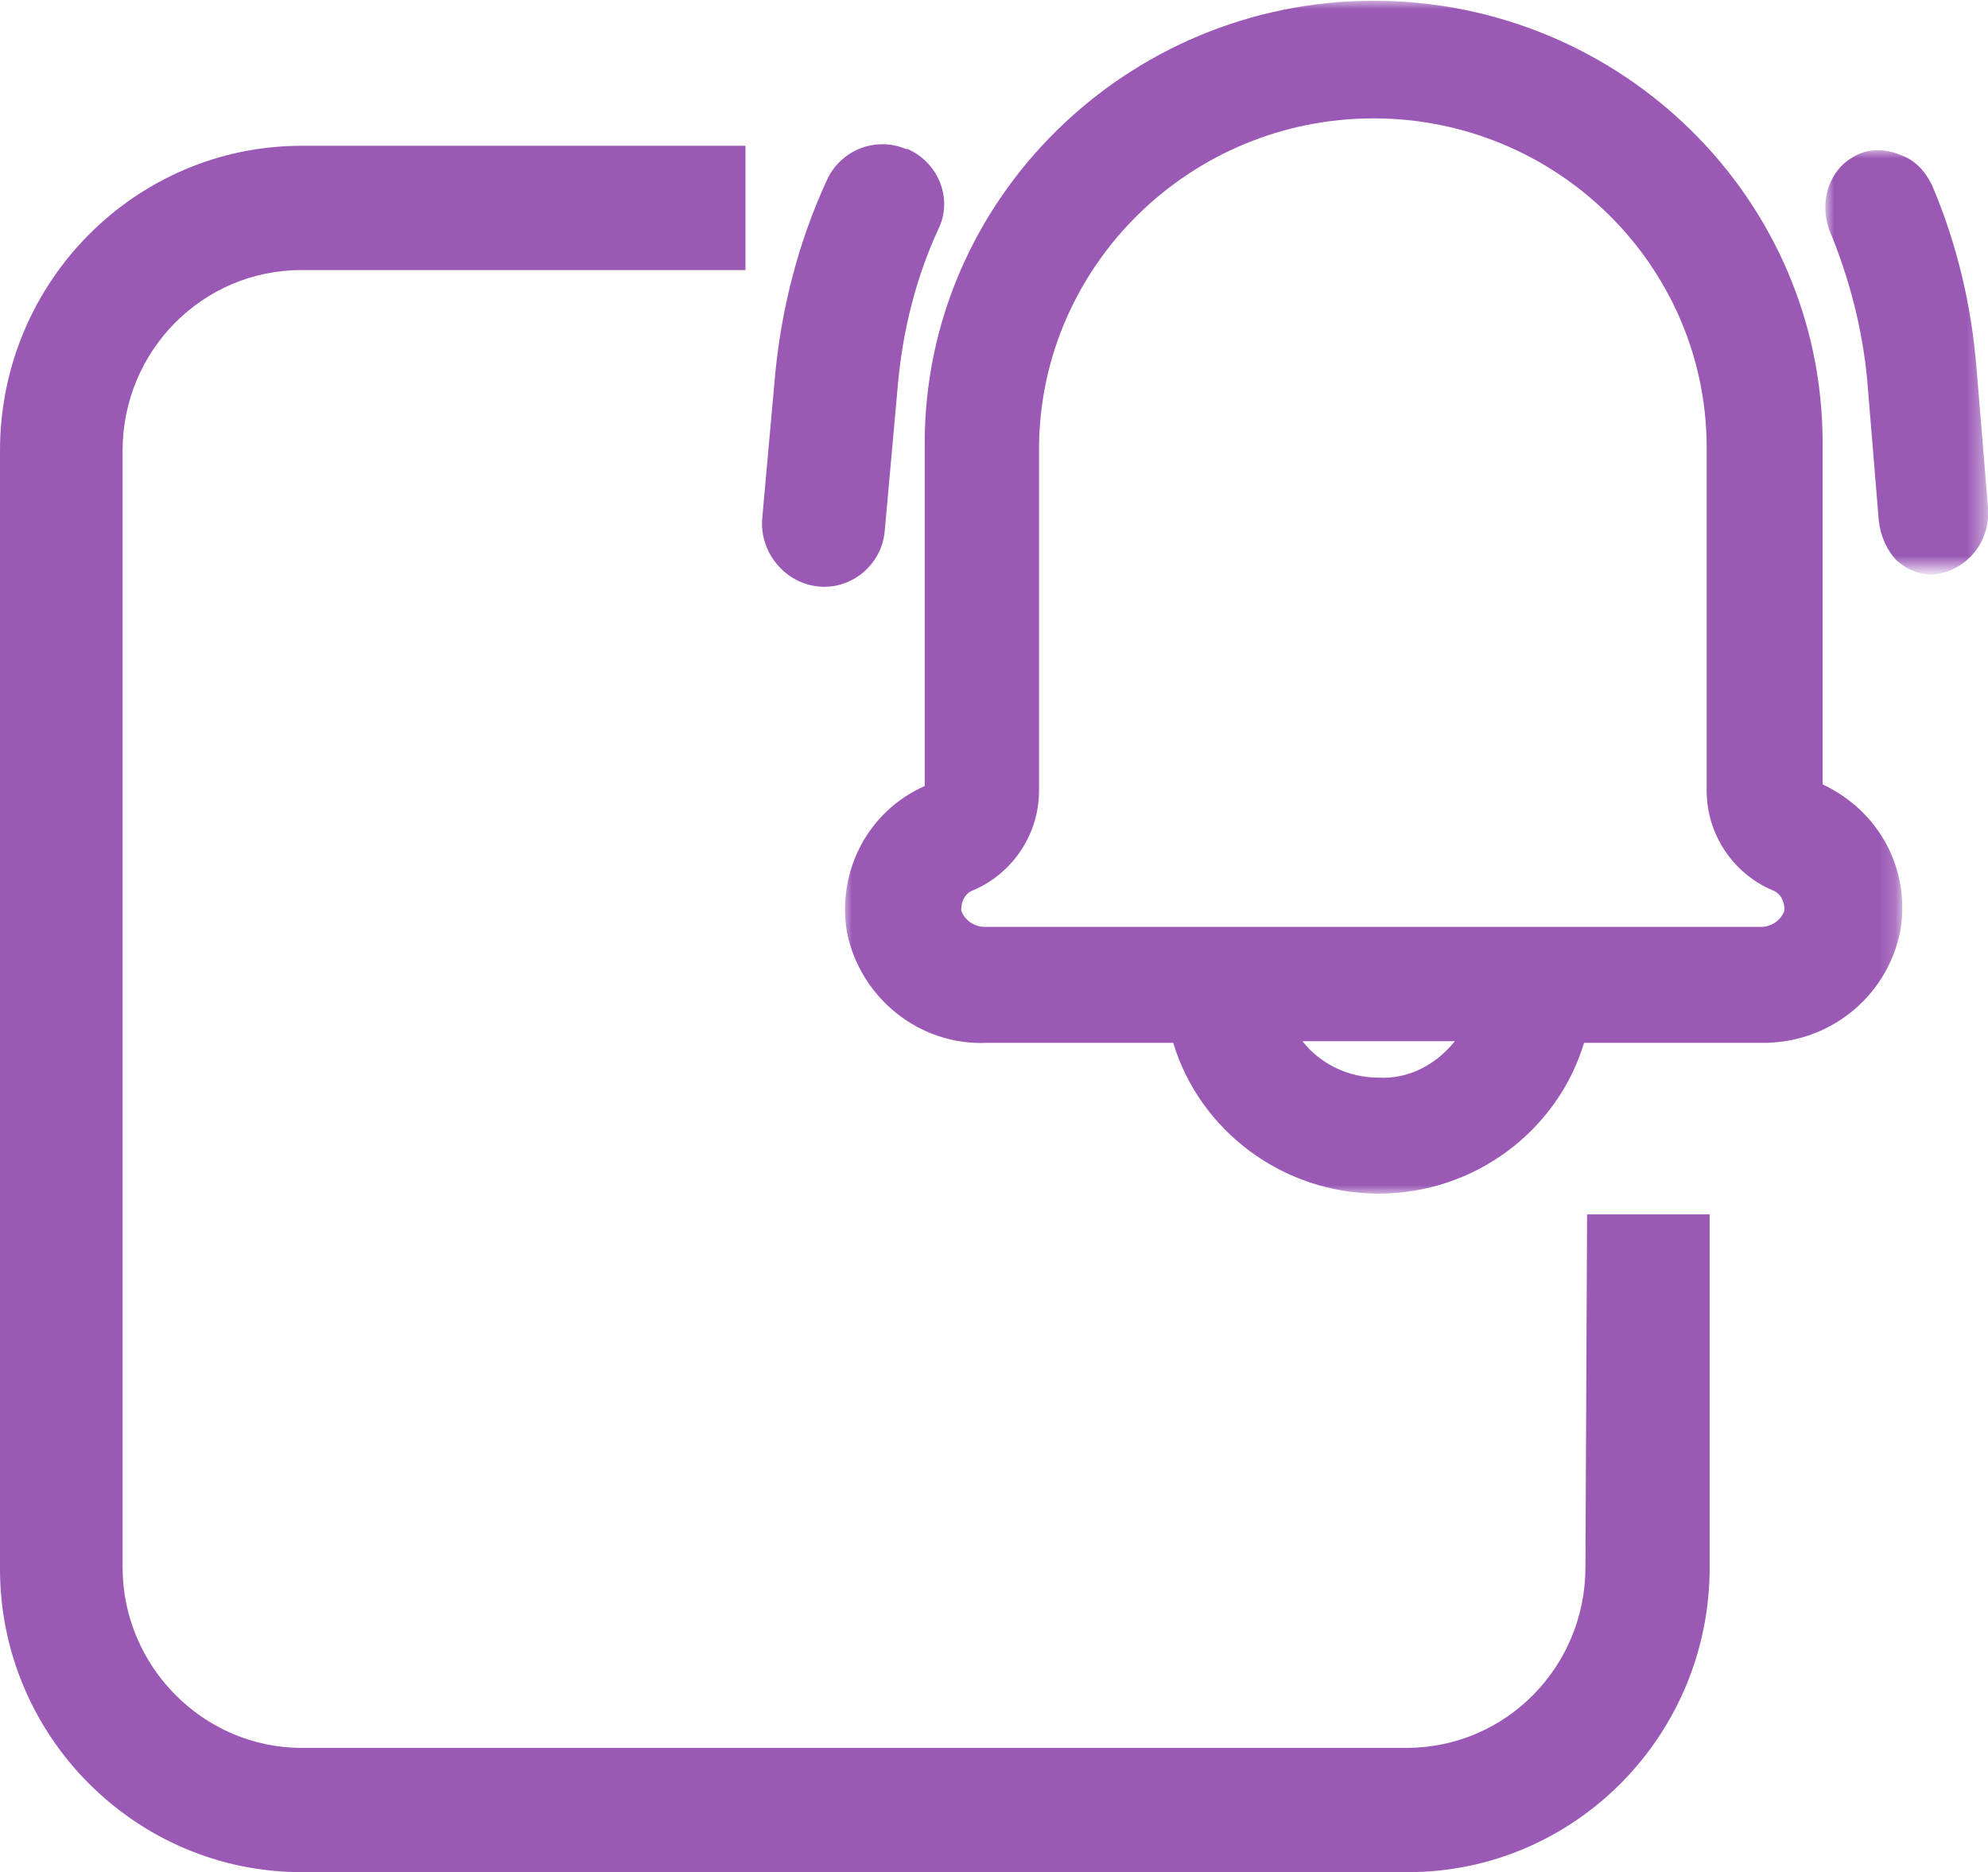 <?xml version="1.0" encoding="utf-8"?>
<!-- Generator: Adobe Illustrator 26.1.0, SVG Export Plug-In . SVG Version: 6.00 Build 0)  -->
<svg version="1.1" id="a" xmlns="http://www.w3.org/2000/svg" xmlns:xlink="http://www.w3.org/1999/xlink" x="0px" y="0px"
	 viewBox="0 0 120 113" style="enable-background:new 0 0 120 113;" xml:space="preserve">
<style type="text/css">
	.st0{fill-rule:evenodd;clip-rule:evenodd;fill:#9B59B6;}
	.st1{filter:url(#Adobe_OpacityMaskFilter);}
	.st2{fill-rule:evenodd;clip-rule:evenodd;fill:#FFFFFF;}
	.st3{mask:url(#b_00000054256299469686932010000000466967502535412127_);fill-rule:evenodd;clip-rule:evenodd;fill:#9B59B6;}
	.st4{filter:url(#Adobe_OpacityMaskFilter_00000058564595368272837610000016234260889813689502_);}
	.st5{mask:url(#d_00000101077885775638067190000007127528041615581345_);fill-rule:evenodd;clip-rule:evenodd;fill:#9B59B6;}
</style>
<g>
	<path class="st0" d="M95.7,94.6c0,6-4.8,10.9-10.8,10.9H18.2c-5.9,0-10.8-4.9-10.8-10.9V27.2c0-6,4.8-10.9,10.8-10.9H45V8.8H18.2
		C8.2,8.8,0,17,0,27.2v67.5C0,104.8,8.2,113,18.2,113H85c10,0,18.2-8.2,18.2-18.4V73.3h-7.4L95.7,94.6z"/>
	<g transform="translate(18.818 .045)">
		<defs>
			<filter id="Adobe_OpacityMaskFilter" filterUnits="userSpaceOnUse" x="32.1" y="0" width="63.9" height="72">
				<feColorMatrix  type="matrix" values="1 0 0 0 0  0 1 0 0 0  0 0 1 0 0  0 0 0 1 0"/>
			</filter>
		</defs>

			<mask maskUnits="userSpaceOnUse" x="32.1" y="0" width="63.9" height="72" id="b_00000054256299469686932010000000466967502535412127_">
			<g class="st1">
				<path id="a_00000139987017993099437450000014666801985888670360_" class="st2" d="M32.1,0H96v72H32.1V0z"/>
			</g>
		</mask>
		<path class="st3" d="M88.9,54.9c-0.2,0.6-0.8,1-1.4,1H40.6c-0.6,0-1.2-0.4-1.4-1c0-0.5,0.2-1,0.7-1.2c2.4-1,4-3.4,4-6V26.9
			C44,16,53,7.1,64.1,7.1c11,0,20,8.8,20.1,19.7v20.9c0,2.6,1.6,5,4,6C88.7,53.9,88.9,54.4,88.9,54.9 M64.4,65
			c-1.8,0-3.5-0.8-4.6-2.2H69C67.8,64.3,66.1,65.1,64.4,65 M91.2,47.3V26.7C91.2,11.9,79,0,64.1,0c-14.9,0-27.1,12-27.1,26.7v20.7
			c-3.4,1.5-5.3,5.1-4.7,8.8c0.8,4,4.4,6.9,8.5,6.7h11.2c1.6,5.3,6.6,9.1,12.4,9.1s10.8-3.8,12.4-9.1h10.6c4.1,0.1,7.7-2.7,8.5-6.8
			C96.5,52.4,94.6,48.9,91.2,47.3"/>
	</g>
	<path class="st0" d="M49.4,35.4L49.4,35.4c2,0.2,3.8-1.3,4-3.3l0.8-8.9c0.3-3.3,1.1-6.5,2.5-9.5c0.8-1.8-0.1-3.9-1.9-4.7
		c0,0-0.1,0-0.1,0c-1.9-0.8-4,0.1-4.8,1.9c-1.7,3.7-2.7,7.6-3.1,11.6l-0.8,8.9C45.9,33.4,47.4,35.2,49.4,35.4"/>
	<g transform="translate(40.91 3.352)">
		<defs>

				<filter id="Adobe_OpacityMaskFilter_00000141439098434973747370000010753949414844987024_" filterUnits="userSpaceOnUse" x="69.3" y="5.7" width="9.8" height="25.5">
				<feColorMatrix  type="matrix" values="1 0 0 0 0  0 1 0 0 0  0 0 1 0 0  0 0 0 1 0"/>
			</filter>
		</defs>

			<mask maskUnits="userSpaceOnUse" x="69.3" y="5.7" width="9.8" height="25.5" id="d_00000101077885775638067190000007127528041615581345_">
			<g style="filter:url(#Adobe_OpacityMaskFilter_00000141439098434973747370000010753949414844987024_);">
				<path id="c_00000060732878794372253870000007907413451828909699_" class="st2" d="M69.3,5.7h9.8v25.5h-9.8V5.7z"/>
			</g>
		</mask>
		<path class="st5" d="M79.1,27.4l-0.7-8.5c-0.3-3.8-1.2-7.6-2.7-11.1C75.3,7,74.7,6.3,73.8,6c-0.9-0.4-2-0.4-2.8,0.1
			c-1.5,0.8-2.1,2.7-1.5,4.4c1.2,2.9,2,5.9,2.3,9.1l0.7,8.5c0.1,0.9,0.5,1.8,1.1,2.4c0.7,0.6,1.5,0.9,2.4,0.8h0
			C77.9,31,79.2,29.3,79.1,27.4"/>
	</g>
</g>
</svg>
